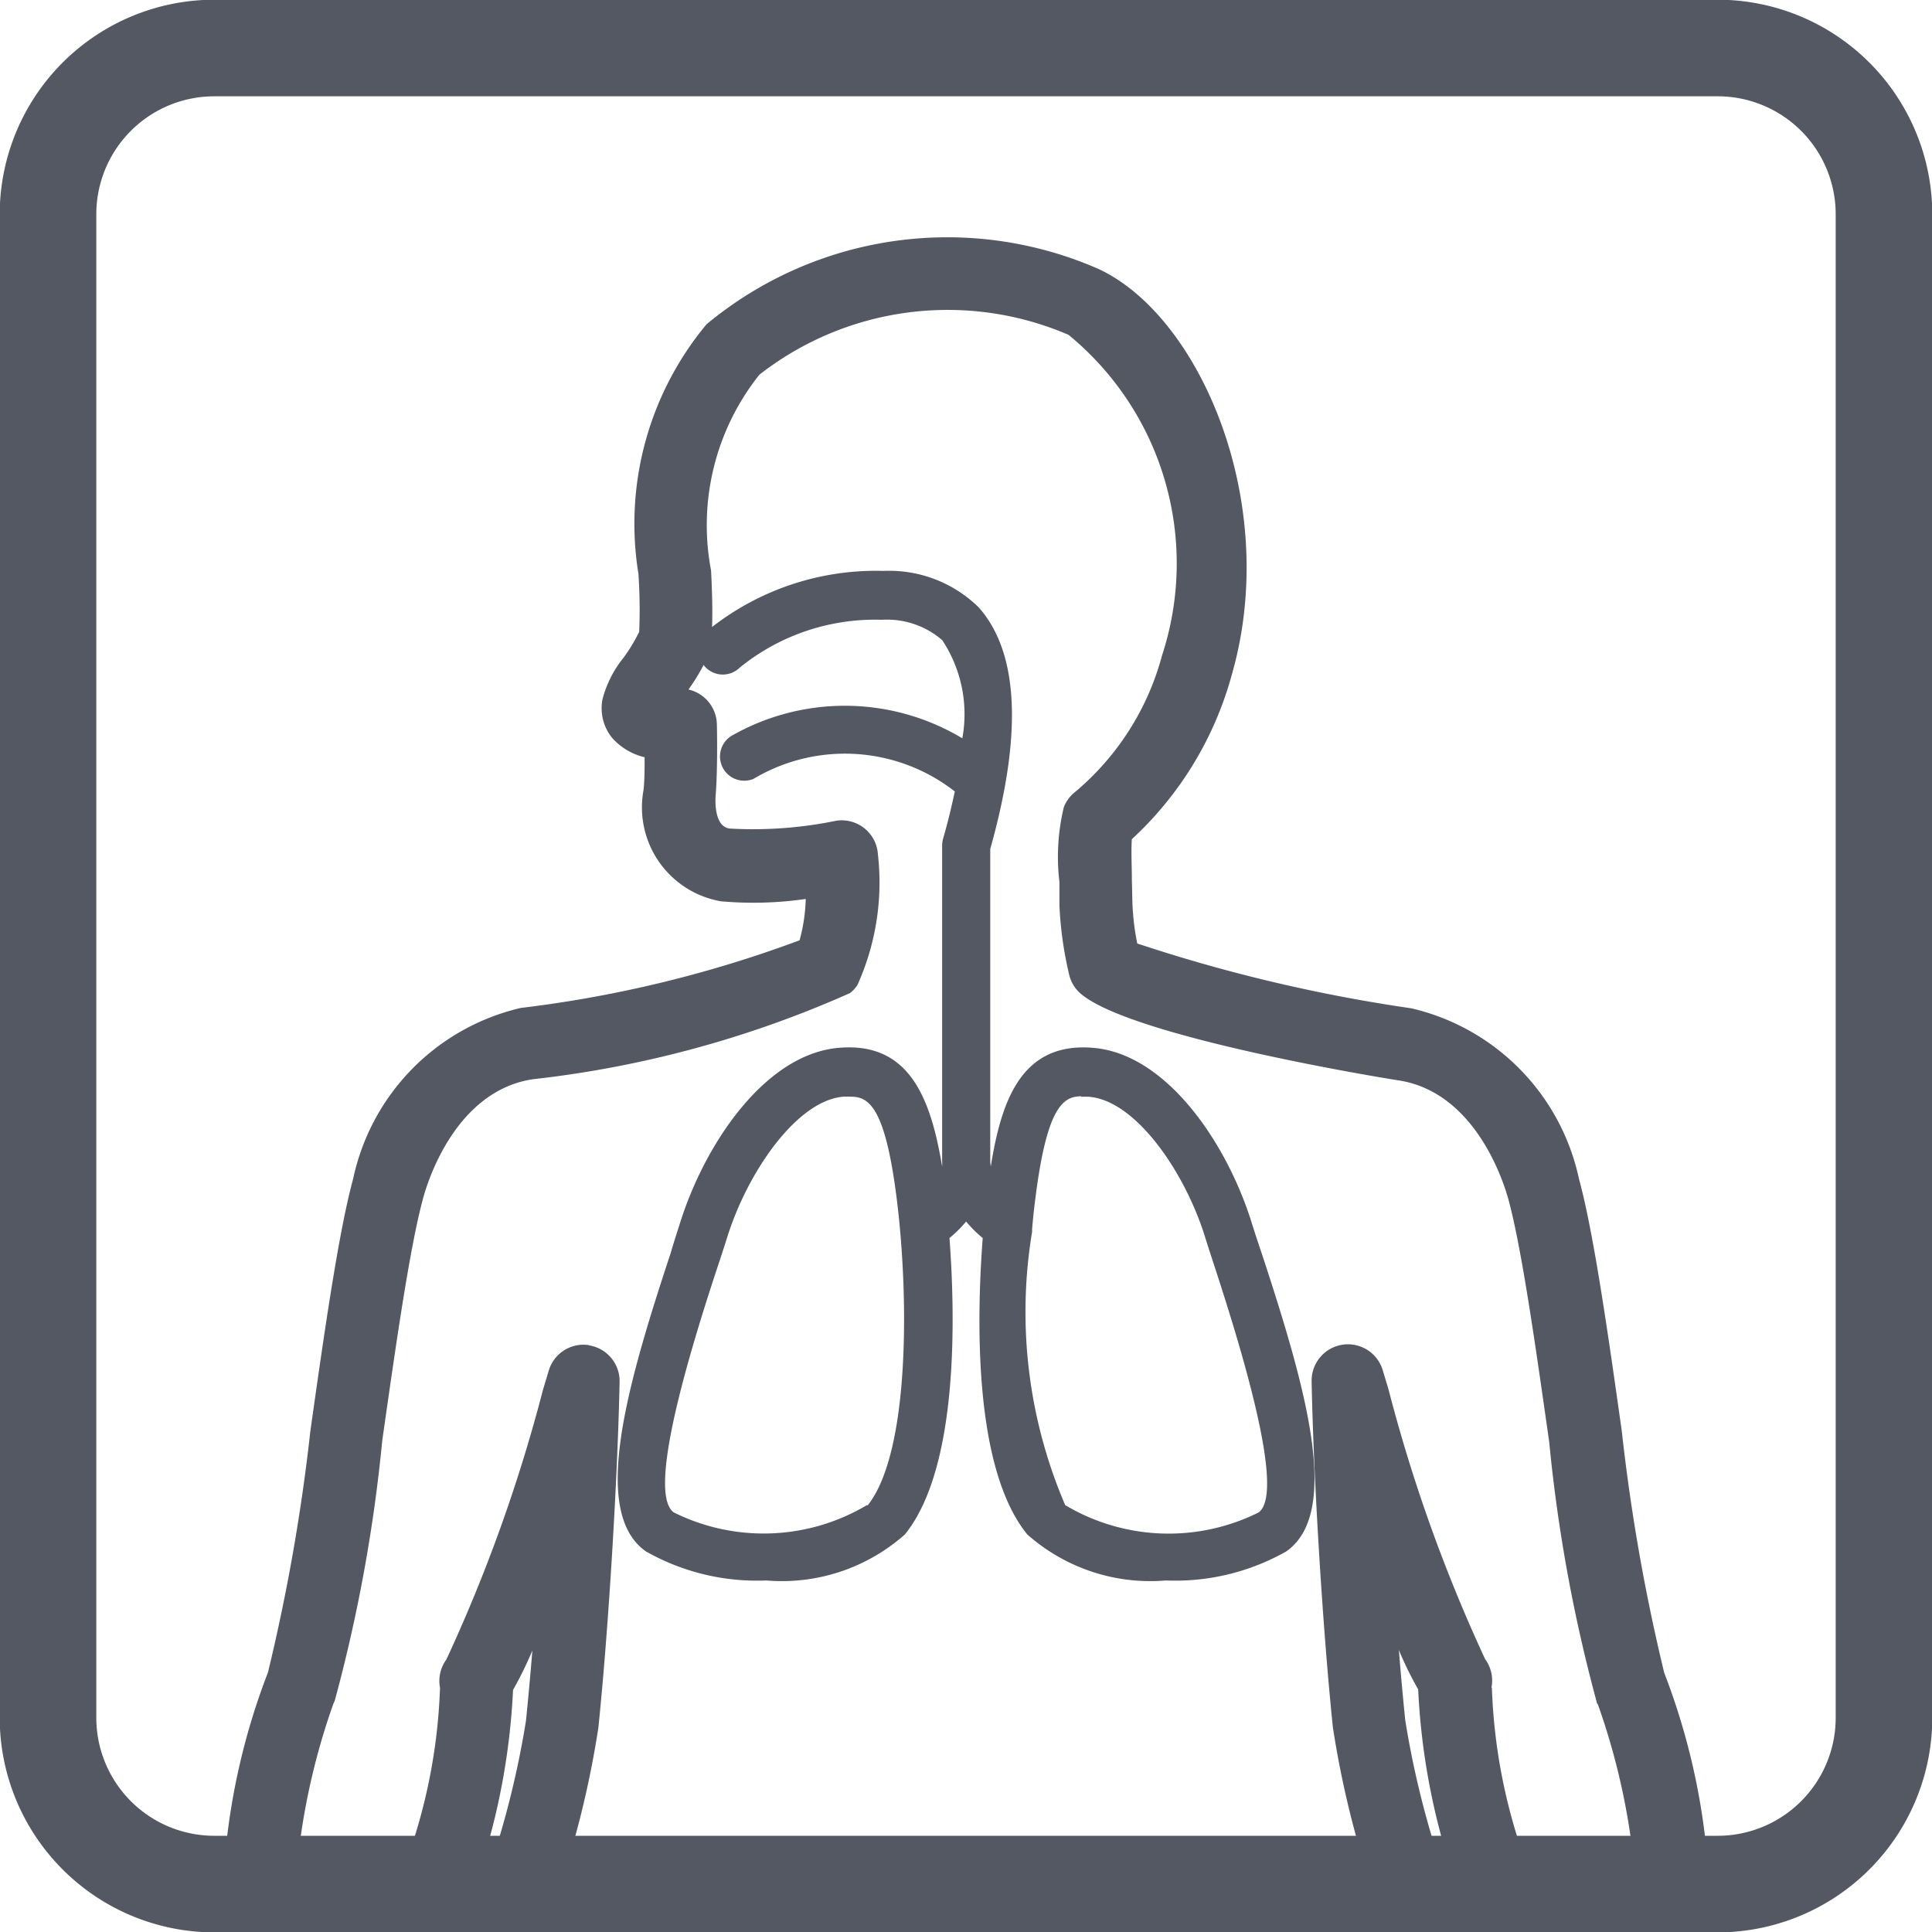 <svg xmlns="http://www.w3.org/2000/svg" xmlns:xlink="http://www.w3.org/1999/xlink" width="20" height="20" viewBox="0 0 20 20"><defs><clipPath id="a"><rect width="20" height="20" fill="none"/></clipPath></defs><g transform="translate(0 0)"><g transform="translate(0 0)" clip-path="url(#a)"><path d="M3.13,6.532" transform="translate(-0.022 -0.045)" fill="#545863"/><path d="M16.141,10.631" transform="translate(-0.112 -0.074)" fill="#545863"/><path d="M1.72-.5H17.286a2.223,2.223,0,0,1,2.22,2.22V17.286a2.224,2.224,0,0,1-2.221,2.221H1.721A2.224,2.224,0,0,1-.5,17.286V1.72A2.223,2.223,0,0,1,1.72-.5ZM17.285,18.507a1.222,1.222,0,0,0,1.221-1.221V1.72A1.221,1.221,0,0,0,17.286.5H1.72A1.221,1.221,0,0,0,.5,1.72V17.286a1.222,1.222,0,0,0,1.221,1.221Z" transform="translate(0.497 0.497)" fill="#545863"/><path d="M17.7,19.389a7.006,7.006,0,0,0-.456-2.055,19.929,19.929,0,0,1-.439-2.5c-.143-1.013-.292-2.06-.443-2.611a2.309,2.309,0,0,0-1.736-1.768,16.514,16.514,0,0,1-2.837-.671,2.544,2.544,0,0,1-.05-.414l-.006-.248c0-.129-.009-.308,0-.418A3.607,3.607,0,0,0,12.768,7c.508-1.769-.326-3.712-1.383-4.2a3.9,3.9,0,0,0-4.055.574,3.227,3.227,0,0,0-.705,2.583,5.564,5.564,0,0,1,.008.6,1.745,1.745,0,0,1-.161.267,1.142,1.142,0,0,0-.219.432.488.488,0,0,0,.1.4.652.652,0,0,0,.336.2c0,.117,0,.246-.012.344a.987.987,0,0,0,.8,1.147,3.783,3.783,0,0,0,.88-.024,1.764,1.764,0,0,1-.064.428,12.52,12.52,0,0,1-2.885.7,2.309,2.309,0,0,0-1.736,1.768c-.151.551-.3,1.6-.443,2.611a19.929,19.929,0,0,1-.439,2.5,7.007,7.007,0,0,0-.456,2.055.376.376,0,0,0,.745.1,7.089,7.089,0,0,1,.388-1.831l.014-.03a16.246,16.246,0,0,0,.492-2.694c.141-.989.286-2.012.425-2.516.05-.183.34-1.1,1.128-1.224a11.085,11.085,0,0,0,3.29-.893.359.359,0,0,0,.076-.083,2.581,2.581,0,0,0,.212-1.354.375.375,0,0,0-.435-.346,4.261,4.261,0,0,1-1.1.08c-.166-.022-.147-.306-.145-.339.023-.277.014-.723.013-.741a.378.378,0,0,0-.294-.359A2.058,2.058,0,0,0,7.3,6.9a.17.17,0,0,0,.021.026.25.25,0,0,0,.355,0,2.224,2.224,0,0,1,1.468-.493.873.873,0,0,1,.626.211A1.387,1.387,0,0,1,9.978,7.66a2.364,2.364,0,0,0-2.369-.037.251.251,0,0,0,.207.457A1.848,1.848,0,0,1,9.9,8.21c-.033.156-.072.32-.122.492a.272.272,0,0,0-.009.07v3.264a.361.361,0,0,1,0,.056C9.652,11.4,9.438,10.8,8.7,10.864c-.756.063-1.379.978-1.64,1.8-.029.092-.065.2-.1.321-.463,1.4-.83,2.694-.256,3.093a2.332,2.332,0,0,0,1.245.3,1.919,1.919,0,0,0,1.435-.477c.556-.689.522-2.248.461-3.068a1.215,1.215,0,0,0,.172-.171,1.27,1.27,0,0,0,.172.171c-.062.819-.1,2.378.461,3.068a1.919,1.919,0,0,0,1.435.477,2.332,2.332,0,0,0,1.245-.3c.574-.4.207-1.69-.255-3.093-.041-.12-.076-.228-.105-.321-.259-.824-.884-1.74-1.64-1.8-.736-.061-.948.54-1.057,1.227a.365.365,0,0,1-.006-.057V8.806c.335-1.192.295-2.032-.118-2.5a1.322,1.322,0,0,0-.987-.379,2.763,2.763,0,0,0-1.775.581c.007-.186,0-.38-.01-.585a2.5,2.5,0,0,1,.5-2.027,3.166,3.166,0,0,1,3.2-.413A3.059,3.059,0,0,1,12.046,6.8a2.781,2.781,0,0,1-.9,1.415.374.374,0,0,0-.117.157,2.189,2.189,0,0,0-.046.774c0,.079,0,.161,0,.24a3.843,3.843,0,0,0,.1.717.373.373,0,0,0,.1.182c.473.458,3.2.9,3.317.917.788.126,1.078,1.042,1.129,1.224.138.5.283,1.527.424,2.516a16.247,16.247,0,0,0,.492,2.694c0,.01.009.02.014.03a7.089,7.089,0,0,1,.388,1.831.377.377,0,0,0,.372.324.321.321,0,0,0,.053,0,.375.375,0,0,0,.32-.424m-8.7-3.8a2.091,2.091,0,0,1-2,.077c-.209-.145-.059-.994.446-2.523.041-.123.077-.234.107-.329.214-.682.724-1.413,1.2-1.452a.728.728,0,0,1,.08,0c.184,0,.353.106.472,1.042.125.975.147,2.63-.3,3.19m2.214-4.231a.728.728,0,0,1,.08,0c.479.039.988.77,1.2,1.452.029.094.066.206.106.329.5,1.529.654,2.378.446,2.523a2.091,2.091,0,0,1-2-.077,5.066,5.066,0,0,1-.343-2.828.246.246,0,0,0,0-.027c.01-.117.022-.23.036-.335.119-.935.288-1.042.472-1.042" transform="translate(-0.016 -0.017)" fill="#545863"/><path d="M15.535,17.565a.376.376,0,0,0-.066-.293,16.387,16.387,0,0,1-1-2.791l-.06-.2a.376.376,0,0,0-.736.117c.019,1,.115,2.57.22,3.581a10.008,10.008,0,0,0,.4,1.653.376.376,0,0,0,.717-.228,9.454,9.454,0,0,1-.368-1.5c-.022-.217-.045-.463-.066-.726a3.69,3.69,0,0,0,.2.408,7.068,7.068,0,0,0,.409,2.06A.376.376,0,1,0,15.9,19.4a5.828,5.828,0,0,1-.361-1.83" transform="translate(-0.095 -0.097)" fill="#545863"/><path d="M6.129,14.022a.376.376,0,0,0-.419.262l-.06.2a16.438,16.438,0,0,1-1,2.792.375.375,0,0,0-.066.293,5.823,5.823,0,0,1-.361,1.829.376.376,0,0,0,.708.253,7.08,7.08,0,0,0,.409-2.06,3.78,3.78,0,0,0,.2-.408c-.021.262-.044.508-.066.726a9.454,9.454,0,0,1-.368,1.5.376.376,0,0,0,.717.227,10,10,0,0,0,.4-1.652c.105-1.012.2-2.585.22-3.582a.375.375,0,0,0-.317-.378" transform="translate(-0.029 -0.097)" fill="#545863"/></g></g></svg>